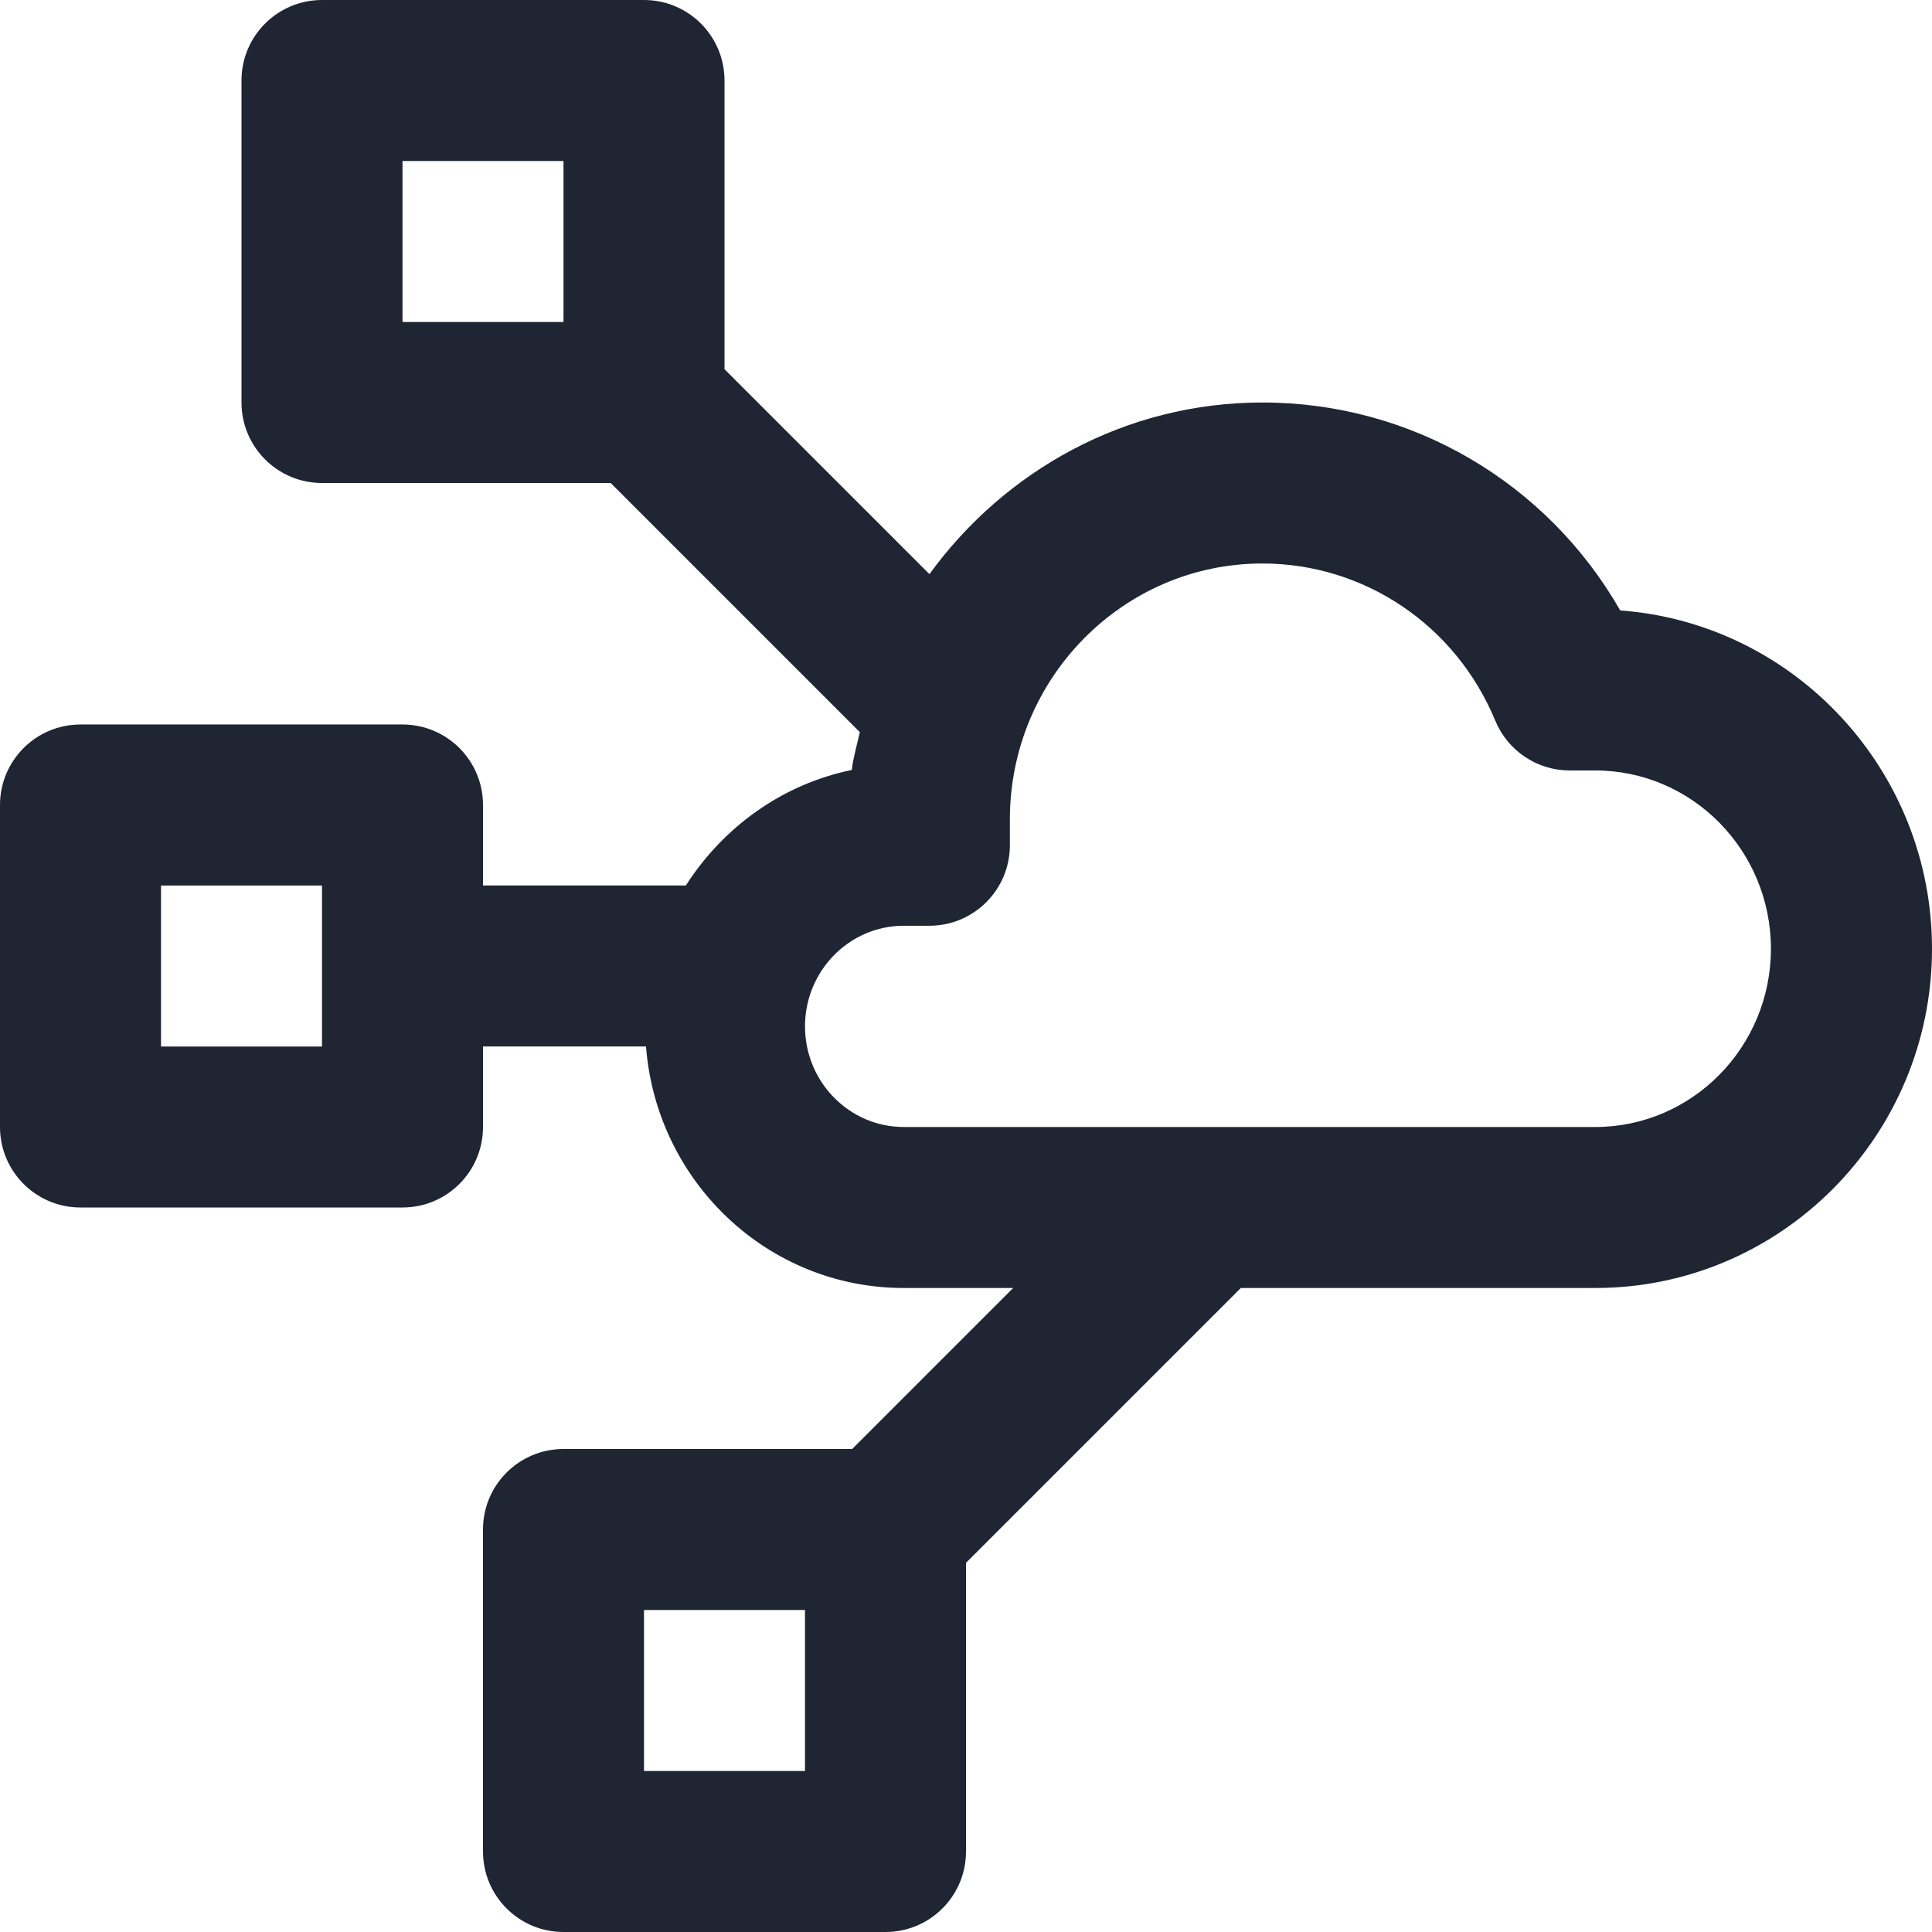 <?xml version="1.0" encoding="UTF-8"?>
<svg id="a" data-name="Layer 1" xmlns="http://www.w3.org/2000/svg" width="24" height="24" viewBox="0 0 24 24">
  <path d="M20.127,7.583c-.91-1.589-2.591-2.583-4.445-2.583-1.7,0-3.201,.845-4.136,2.132l-2.546-2.546V1c0-.553-.448-1-1-1H4c-.552,0-1,.447-1,1V5c0,.553,.448,1,1,1h3.586l3.095,3.095c-.034,.157-.081,.309-.1,.47-.865,.177-1.598,.711-2.061,1.435h-2.52v-1c0-.553-.448-1-1-1H1c-.552,0-1,.447-1,1v4c0,.553,.448,1,1,1H5c.552,0,1-.447,1-1v-1h2.025c.129,1.674,1.508,3,3.202,3h1.359l-2,2h-3.586c-.552,0-1,.447-1,1v4c0,.553,.448,1,1,1h4c.552,0,1-.447,1-1v-3.586l3.414-3.414h4.404c2.306,0,4.182-1.891,4.182-4.214,0-2.22-1.711-4.044-3.873-4.203ZM7,4h-2V2h2v2Zm-3,9H2v-2h2v2Zm6,9h-2v-2h2v2Zm9.818-8H11.227c-.677,0-1.227-.561-1.227-1.25s.55-1.25,1.227-1.25h.318c.552,0,1-.447,1-1v-.321c0-1.753,1.407-3.179,3.136-3.179,1.268,0,2.404,.767,2.894,1.953,.155,.374,.52,.618,.924,.618h.318c1.203,0,2.182,.993,2.182,2.215,0,1.221-.979,2.214-2.182,2.214Z" fill="#1f2533"/>
</svg>